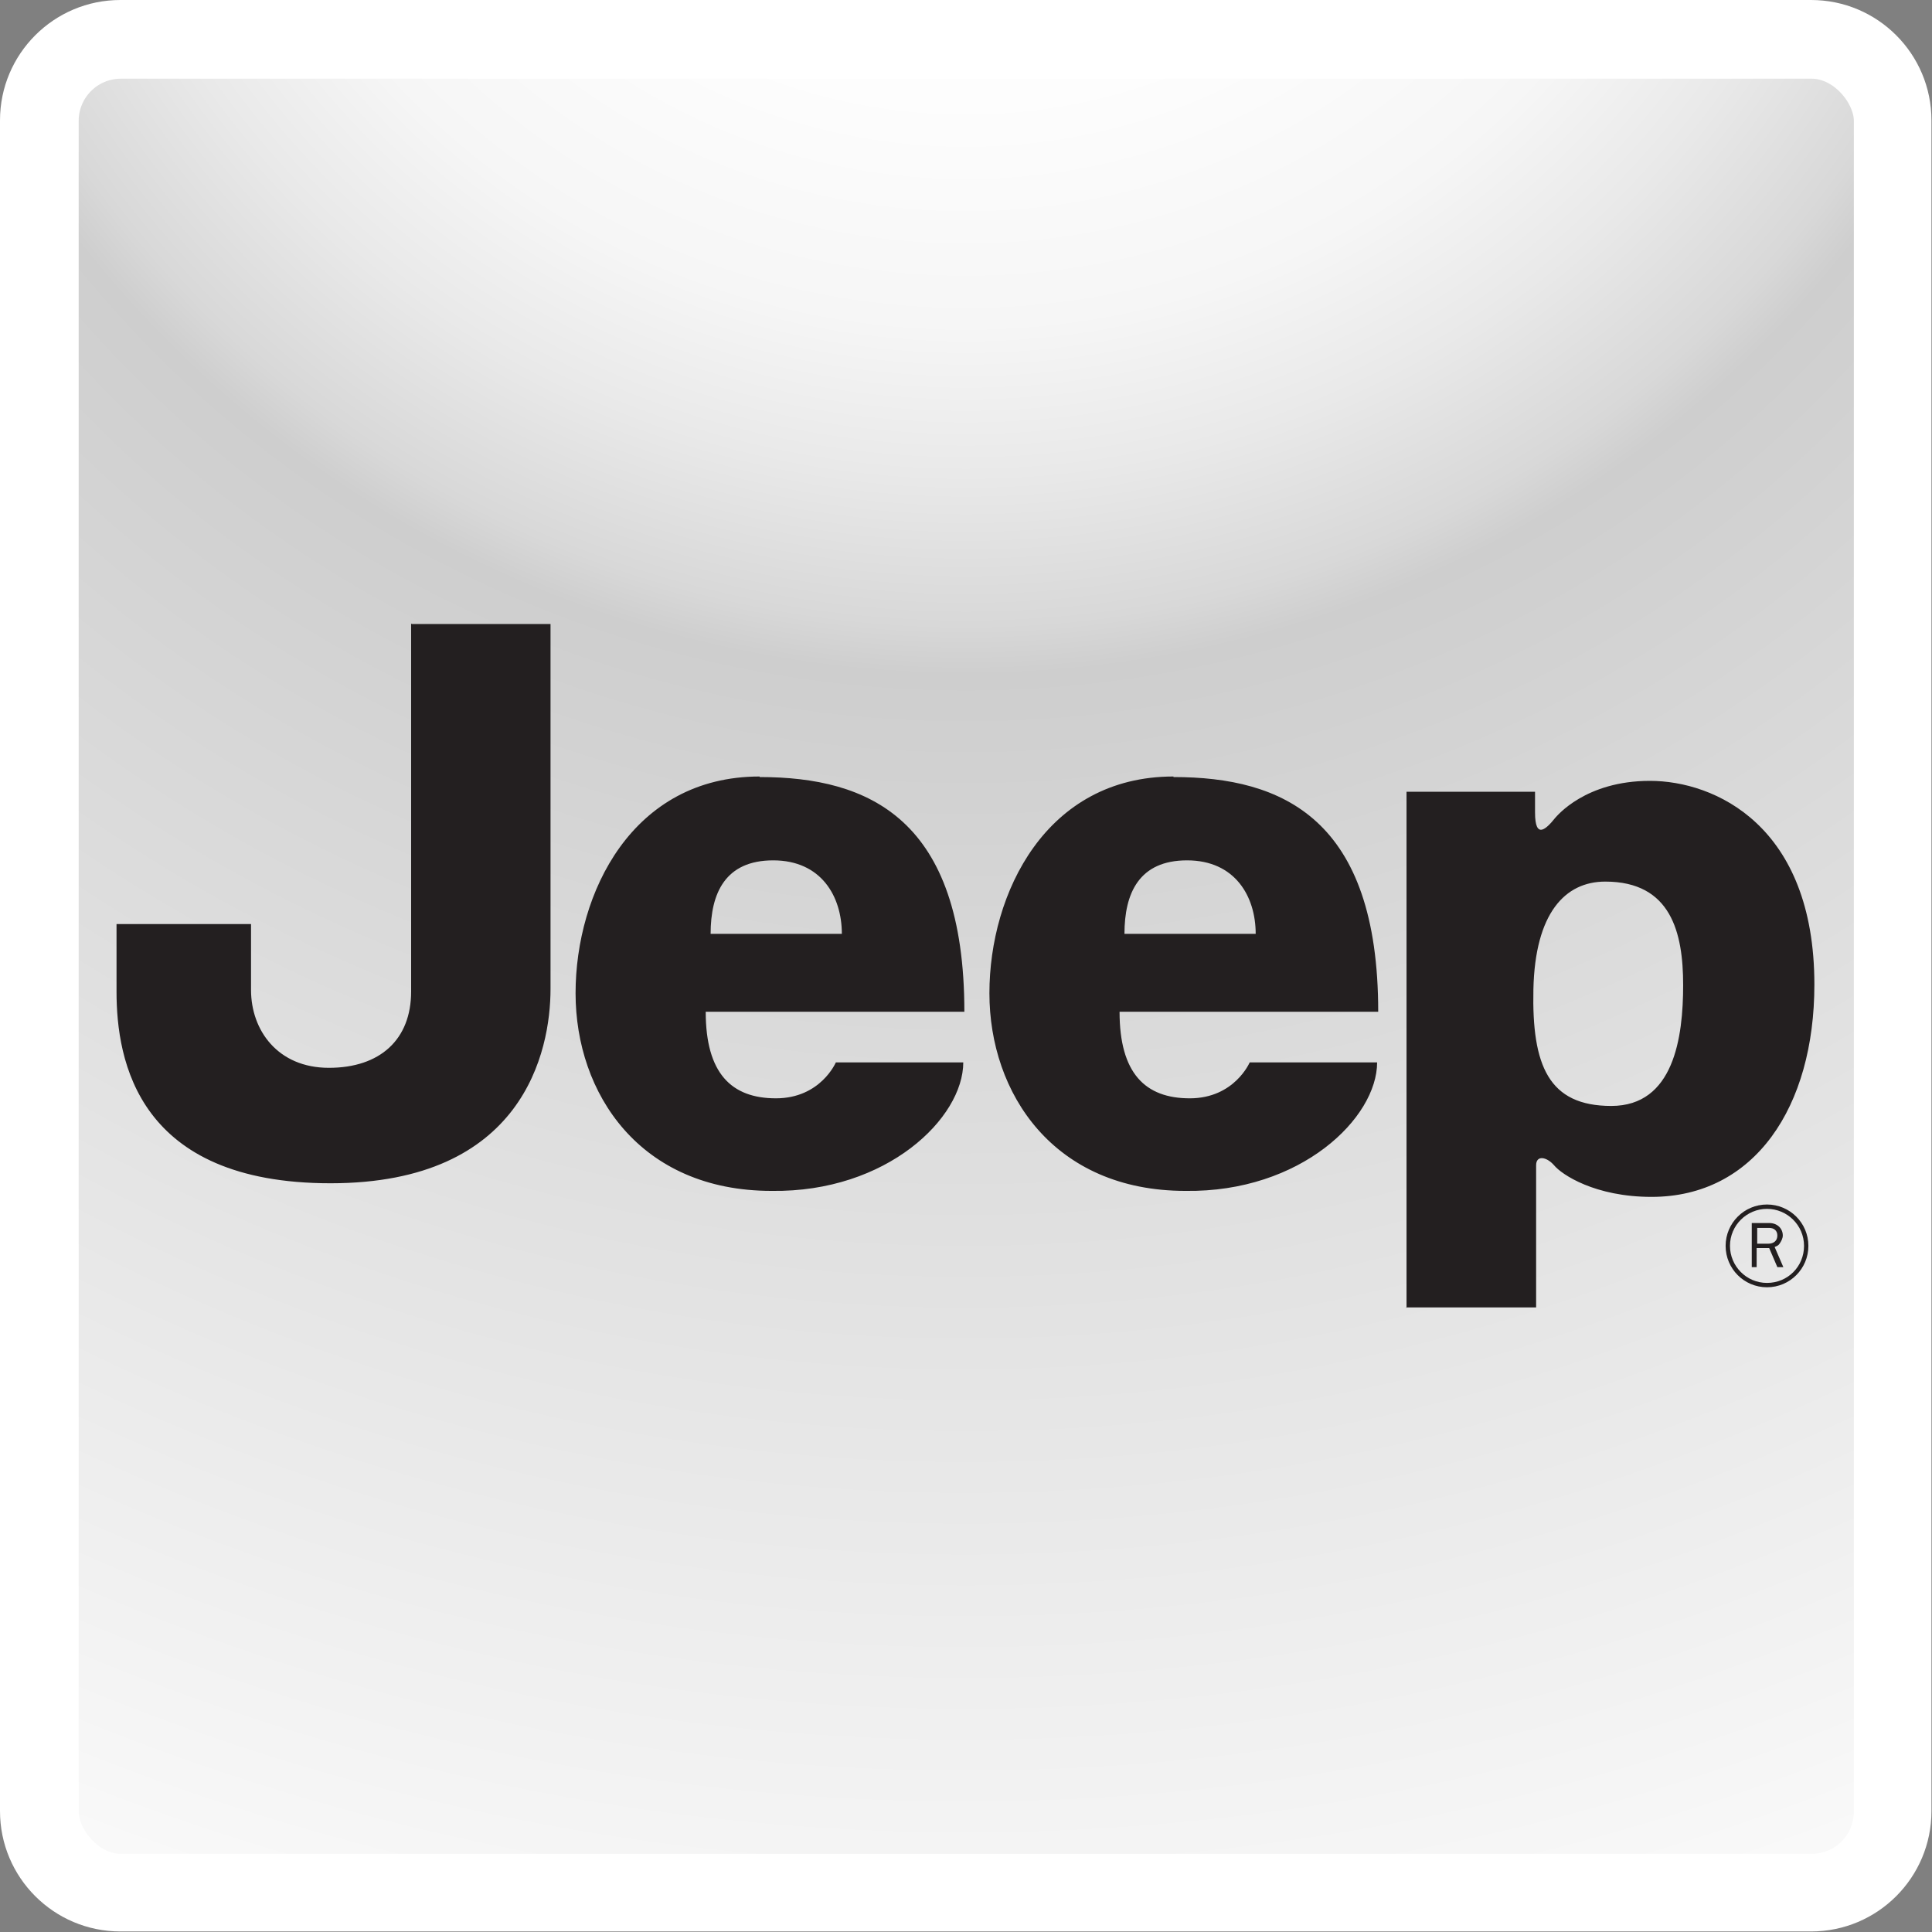 <?xml version="1.0" encoding="UTF-8"?>
<svg id="_Слой_2" data-name="Слой 2" xmlns="http://www.w3.org/2000/svg" xmlns:xlink="http://www.w3.org/1999/xlink" viewBox="0 0 35.48 35.48">
  <rect x="0" y="0" width="35.48" height="35.48" fill="#808080" stroke="none"/>
  <defs>
    <style>
      .cls-1, .cls-2 {
        fill: none;
      }

      .cls-3 {
        fill: #231f20;
      }

      .cls-4 {
        fill: url(#_Безымянный_градиент_204);
      }

      .cls-2 {
        stroke: #fff;
        stroke-miterlimit: 10;
        stroke-width: .85px;
      }

      .cls-5 {
        fill: #fff;
      }

      .cls-6 {
        clip-path: url(#clippath);
      }
    </style>
    <clipPath id="clippath">
      <rect class="cls-1" x="1.02" y="1.02" width="33.45" height="33.45" rx="1.2" ry="1.2"/>
    </clipPath>
    <radialGradient id="_Безымянный_градиент_204" data-name="Безымянный градиент 204" cx="17.74" cy="-8.32" fx="17.74" fy="-8.32" r="46.04" gradientUnits="userSpaceOnUse">
      <stop offset="0" stop-color="#fff"/>
      <stop offset=".22" stop-color="#fdfdfd"/>
      <stop offset=".31" stop-color="#f6f6f6"/>
      <stop offset=".37" stop-color="#e9e9e9"/>
      <stop offset=".43" stop-color="#d8d8d8"/>
      <stop offset=".45" stop-color="#cecece"/>
      <stop offset=".93" stop-color="#f5f5f5"/>
      <stop offset="1" stop-color="#fbfbfb"/>
    </radialGradient>
  </defs>
  <g id="_Слой_1-2" data-name="Слой 1">
    <g>
      <g class="cls-6">
        <rect class="cls-4" x="-28.3" y="-54.36" width="92.07" height="92.07"/>
      </g>
      <path class="cls-5" d="M33.27,1.02c.66,0,1.2.54,1.2,1.2v31.05c0,.66-.54,1.2-1.2,1.2H2.21c-.66,0-1.2-.54-1.2-1.2V2.21c0-.66.54-1.2,1.2-1.2h31.05M33.27,0H2.21C.99,0,0,.99,0,2.21v31.05c0,1.22.99,2.21,2.21,2.21h31.05c1.22,0,2.21-.99,2.21-2.21V2.21c0-1.22-.99-2.21-2.21-2.21h0Z"/>
      <rect class="cls-2" x="1.02" y="1.02" width="33.45" height="33.45" rx="1.2" ry="1.2"/>
    </g>
    <g>
      <path class="cls-3" d="M28.16,18.17c-.03,1.4.28,2.14,1.43,2.14s1.32-1.26,1.32-2.22-.22-1.9-1.43-1.9c-.74,0-1.29.58-1.32,1.98h0ZM25.83,24.02v-9.48h2.36v.38c0,.51.21.3.37.1.03-.03.55-.68,1.74-.68s3.02.82,3.02,3.74c0,2.25-1.1,3.9-2.99,3.9-1.04,0-1.65-.41-1.79-.58-.14-.16-.33-.19-.33,0v2.61h-2.39M7.56,11.46h2.55v6.7c0,1.15-.5,3.57-4.04,3.57s-3.93-2.25-3.93-3.52v-1.24h2.47v1.21c0,.74.49,1.43,1.43,1.43s1.51-.52,1.51-1.4v-6.76M15.46,17.15c0-.69-.38-1.35-1.26-1.35s-1.15.6-1.15,1.35h2.42ZM13.95,14.27c2.01,0,3.76.77,3.76,4.31h-4.75c0,1.13.47,1.59,1.29,1.59s1.1-.66,1.1-.66h2.34c0,1.02-1.4,2.39-3.52,2.36-2.42,0-3.6-1.79-3.6-3.63s1.04-3.98,3.38-3.98M23.06,17.15c0-.69-.38-1.35-1.26-1.35s-1.15.6-1.15,1.35h2.42ZM21.55,14.27c2.01,0,3.76.77,3.76,4.31h-4.75c0,1.13.47,1.59,1.29,1.59s1.1-.66,1.1-.66h2.34c0,1.02-1.4,2.39-3.52,2.36-2.42,0-3.6-1.79-3.6-3.63s1.04-3.98,3.38-3.98M31.77,22.88c0-.38.31-.68.68-.68s.68.3.68.68-.3.68-.68.68-.68-.31-.68-.68ZM31.69,22.88c0,.42.34.76.76.76s.76-.34.76-.76-.34-.76-.76-.76-.76.34-.76.76"/>
      <path class="cls-3" d="M32.75,23.27l-.16-.37c.05-.02.07-.03.09-.06.03-.04.06-.1.06-.15,0-.13-.1-.23-.25-.23h-.32v.81h.09v-.35h.23l.15.35h.1,0ZM32.27,22.84v-.29h.22c.09,0,.15.05.15.14,0,.09-.06.15-.17.15h-.21"/>
    </g>
  </g>
</svg>